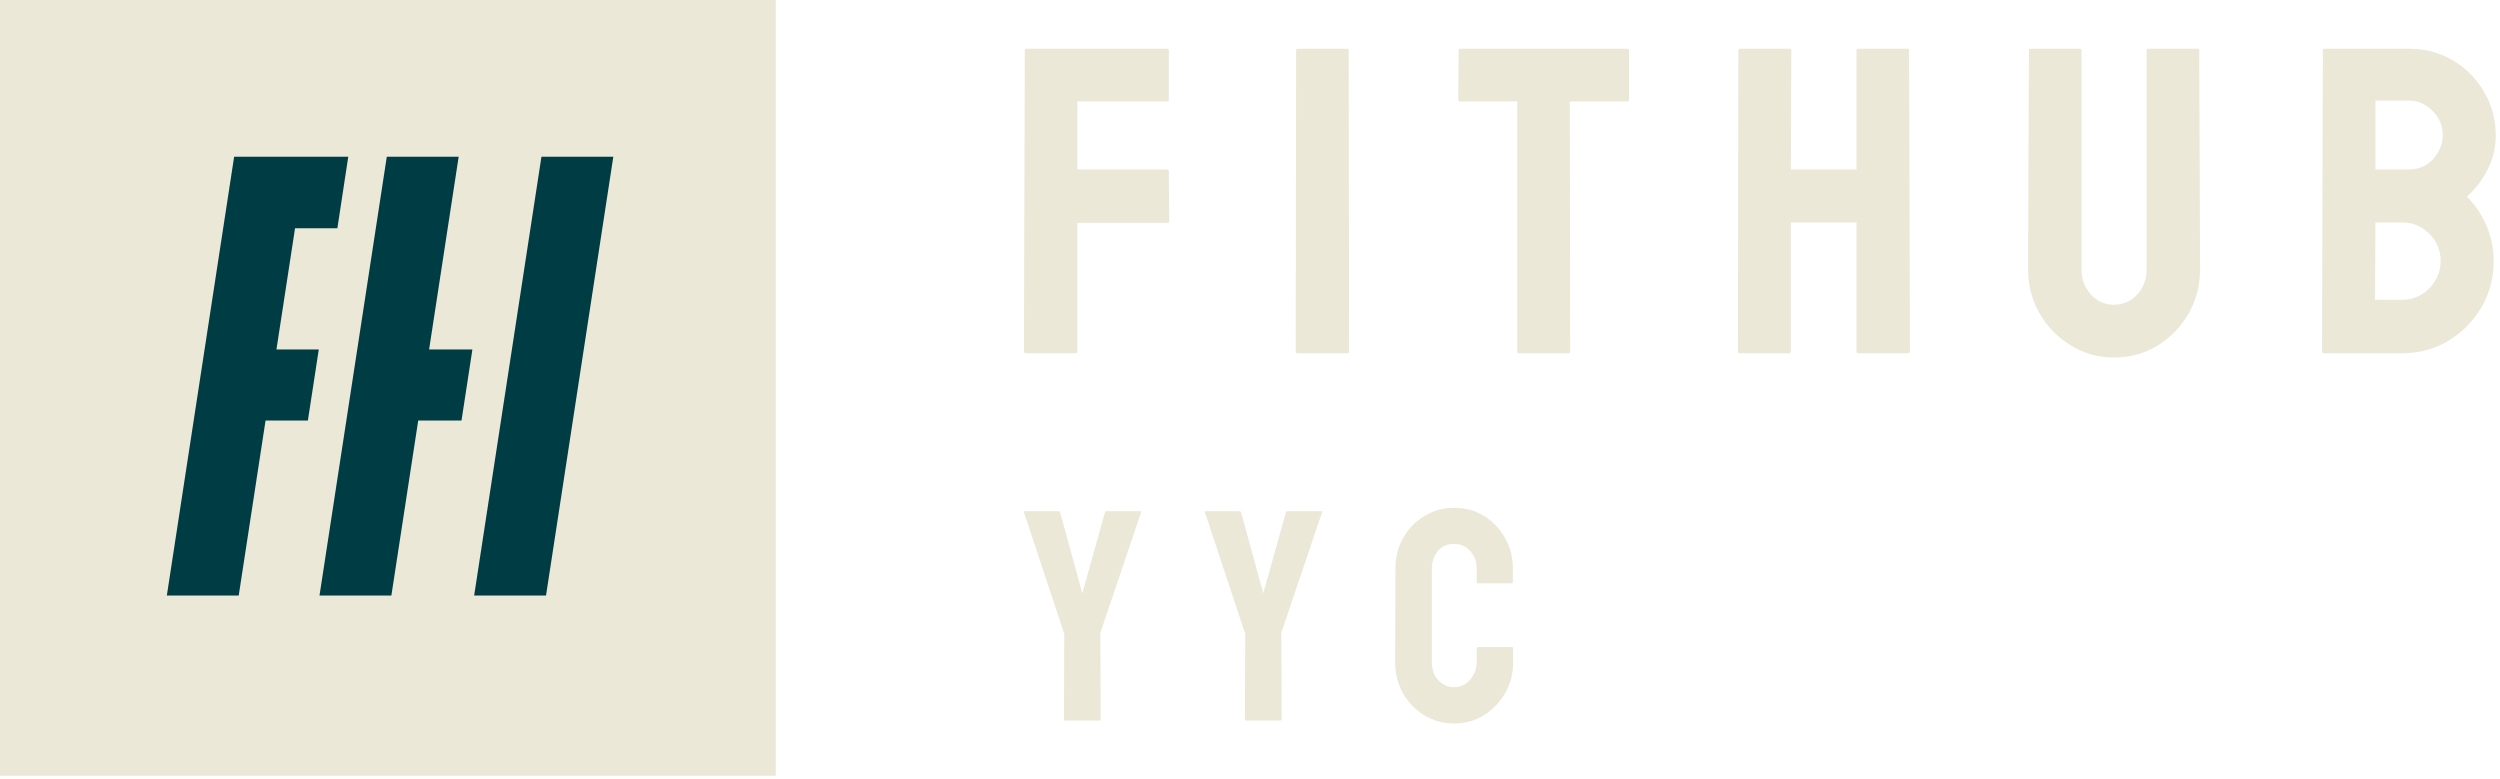 <svg width="462" height="144" viewBox="0 0 462 144" fill="none" xmlns="http://www.w3.org/2000/svg">
<path d="M443.922 65.28H429.427C429.217 65.28 429.111 65.148 429.111 64.885L429.269 9.316C429.269 9.105 429.375 9 429.585 9H445.146C448.174 9 450.926 9.737 453.401 11.212C455.823 12.686 457.732 14.648 459.127 17.096C460.523 19.519 461.221 22.152 461.221 24.995C461.221 27.312 460.694 29.471 459.641 31.473C458.588 33.474 457.337 35.093 455.889 36.33C457.442 37.884 458.653 39.687 459.522 41.741C460.391 43.795 460.826 45.954 460.826 48.218C460.826 51.352 460.075 54.208 458.574 56.789C457.047 59.369 455.007 61.436 452.453 62.989C449.899 64.516 447.055 65.28 443.922 65.28ZM445.146 18.597H438.985V31.314H445.146C447.016 31.314 448.53 30.656 449.688 29.34C450.847 27.997 451.426 26.549 451.426 24.995C451.426 23.284 450.807 21.796 449.57 20.532C448.332 19.242 446.858 18.597 445.146 18.597ZM443.922 41.109H438.985L438.906 55.406H443.922C445.87 55.406 447.542 54.695 448.938 53.274C450.333 51.852 451.031 50.167 451.031 48.218C451.031 46.27 450.333 44.598 448.938 43.202C447.542 41.807 445.87 41.109 443.922 41.109Z" fill="#EBE8D8"/>
<path d="M390.621 66.07C387.778 66.07 385.145 65.333 382.722 63.858C380.3 62.384 378.365 60.409 376.917 57.934C375.495 55.433 374.784 52.708 374.784 49.758L374.942 9.316C374.942 9.105 375.047 9 375.258 9H384.342C384.552 9 384.658 9.105 384.658 9.316V49.758C384.658 51.575 385.237 53.129 386.395 54.419C387.554 55.683 388.963 56.315 390.621 56.315C392.359 56.315 393.807 55.683 394.966 54.419C396.124 53.129 396.704 51.575 396.704 49.758V9.316C396.704 9.105 396.809 9 397.02 9H406.103C406.314 9 406.419 9.105 406.419 9.316L406.577 49.758C406.577 52.734 405.866 55.472 404.445 57.973C402.996 60.448 401.074 62.423 398.678 63.898C396.282 65.346 393.597 66.07 390.621 66.07Z" fill="#EBE8D8"/>
<path d="M330.644 65.28H321.482C321.271 65.28 321.166 65.148 321.166 64.885L321.245 9.316C321.245 9.105 321.376 9 321.64 9H330.644C330.908 9 331.039 9.105 331.039 9.316L330.96 31.314H343.085V9.316C343.085 9.105 343.191 9 343.401 9H352.406C352.669 9 352.801 9.105 352.801 9.316L352.959 64.885C352.959 65.148 352.827 65.28 352.564 65.28H343.48C343.217 65.28 343.085 65.148 343.085 64.885V41.109H330.96V64.885C330.96 65.148 330.855 65.28 330.644 65.28Z" fill="#EBE8D8"/>
<path d="M289.862 65.28H280.739C280.502 65.28 280.383 65.148 280.383 64.885V18.755H269.877C269.614 18.755 269.483 18.623 269.483 18.36L269.562 9.316C269.562 9.105 269.667 9 269.877 9H300.604C300.894 9 301.039 9.105 301.039 9.316V18.36C301.039 18.623 300.933 18.755 300.723 18.755H290.099L290.178 64.885C290.178 65.148 290.072 65.28 289.862 65.28Z" fill="#EBE8D8"/>
<path d="M249.002 65.28H239.839C239.576 65.28 239.444 65.148 239.444 64.885L239.523 9.316C239.523 9.105 239.628 9 239.839 9H248.923C249.133 9 249.239 9.105 249.239 9.316L249.318 64.885C249.318 65.148 249.212 65.28 249.002 65.28Z" fill="#EBE8D8"/>
<path d="M198.7 65.28H189.617C189.353 65.28 189.222 65.148 189.222 64.885L189.38 9.316C189.38 9.105 189.485 9 189.696 9H215.604C215.867 9 215.999 9.105 215.999 9.316V18.439C215.999 18.65 215.894 18.755 215.683 18.755H199.095V31.314H215.683C215.894 31.314 215.999 31.446 215.999 31.709L216.078 40.872C216.078 41.083 215.946 41.188 215.683 41.188H199.095V64.885C199.095 65.148 198.964 65.28 198.7 65.28Z" fill="#EBE8D8"/>
<path d="M268.713 133.702C266.704 133.702 264.867 133.195 263.201 132.181C261.554 131.168 260.242 129.81 259.264 128.108C258.305 126.389 257.825 124.479 257.825 122.379L257.879 105.029C257.879 102.965 258.35 101.101 259.291 99.435C260.233 97.752 261.527 96.403 263.174 95.389C264.839 94.358 266.686 93.842 268.713 93.842C270.777 93.842 272.614 94.34 274.225 95.335C275.854 96.331 277.149 97.679 278.108 99.381C279.086 101.064 279.574 102.947 279.574 105.029V107.581C279.574 107.726 279.502 107.798 279.357 107.798H273.112C272.967 107.798 272.895 107.726 272.895 107.581V105.029C272.895 103.798 272.497 102.739 271.7 101.852C270.904 100.965 269.908 100.521 268.713 100.521C267.392 100.521 266.378 100.974 265.672 101.879C264.966 102.784 264.613 103.834 264.613 105.029V122.379C264.613 123.737 265.011 124.85 265.808 125.719C266.604 126.57 267.573 126.995 268.713 126.995C269.908 126.995 270.904 126.524 271.7 125.583C272.497 124.624 272.895 123.556 272.895 122.379V119.8C272.895 119.655 272.967 119.582 273.112 119.582H279.411C279.556 119.582 279.629 119.655 279.629 119.8V122.379C279.629 124.461 279.14 126.362 278.162 128.081C277.167 129.783 275.854 131.149 274.225 132.181C272.596 133.195 270.759 133.702 268.713 133.702Z" fill="#EBE8D8"/>
<path d="M236.63 133.158H230.249C230.122 133.158 230.059 133.086 230.059 132.941L230.113 117.138L222.673 94.683C222.637 94.538 222.692 94.466 222.836 94.466H229.027C229.208 94.466 229.317 94.538 229.353 94.683L233.453 109.644L237.635 94.683C237.671 94.538 237.761 94.466 237.906 94.466H244.151C244.296 94.466 244.35 94.538 244.314 94.683L236.793 116.921L236.847 132.941C236.847 133.086 236.775 133.158 236.63 133.158Z" fill="#EBE8D8"/>
<path d="M203.189 133.158H196.808C196.681 133.158 196.618 133.086 196.618 132.941L196.672 117.138L189.233 94.683C189.196 94.538 189.251 94.466 189.395 94.466H195.586C195.767 94.466 195.876 94.538 195.912 94.683L200.012 109.644L204.194 94.683C204.23 94.538 204.32 94.466 204.465 94.466H210.71C210.855 94.466 210.909 94.538 210.873 94.683L203.352 116.921L203.406 132.941C203.406 133.086 203.334 133.158 203.189 133.158Z" fill="#EBE8D8"/>
<rect width="143.357" height="143.357" fill="#EBE8D8"/>
<path d="M113.341 28.961H100.059L87.624 110.052H100.906L113.341 28.961Z" fill="#003C43"/>
<path d="M64.359 28.961L43.269 28.961L30.833 110.052H44.115L49.075 77.712H56.898L58.911 64.583H51.088L54.523 42.187H62.346L64.359 28.961Z" fill="#003C43"/>
<path d="M87.3 64.583H79.299L84.762 28.961H71.479L59.044 110.052L72.326 110.052L77.286 77.712H85.287L87.3 64.583Z" fill="#003C43"/>
</svg>
